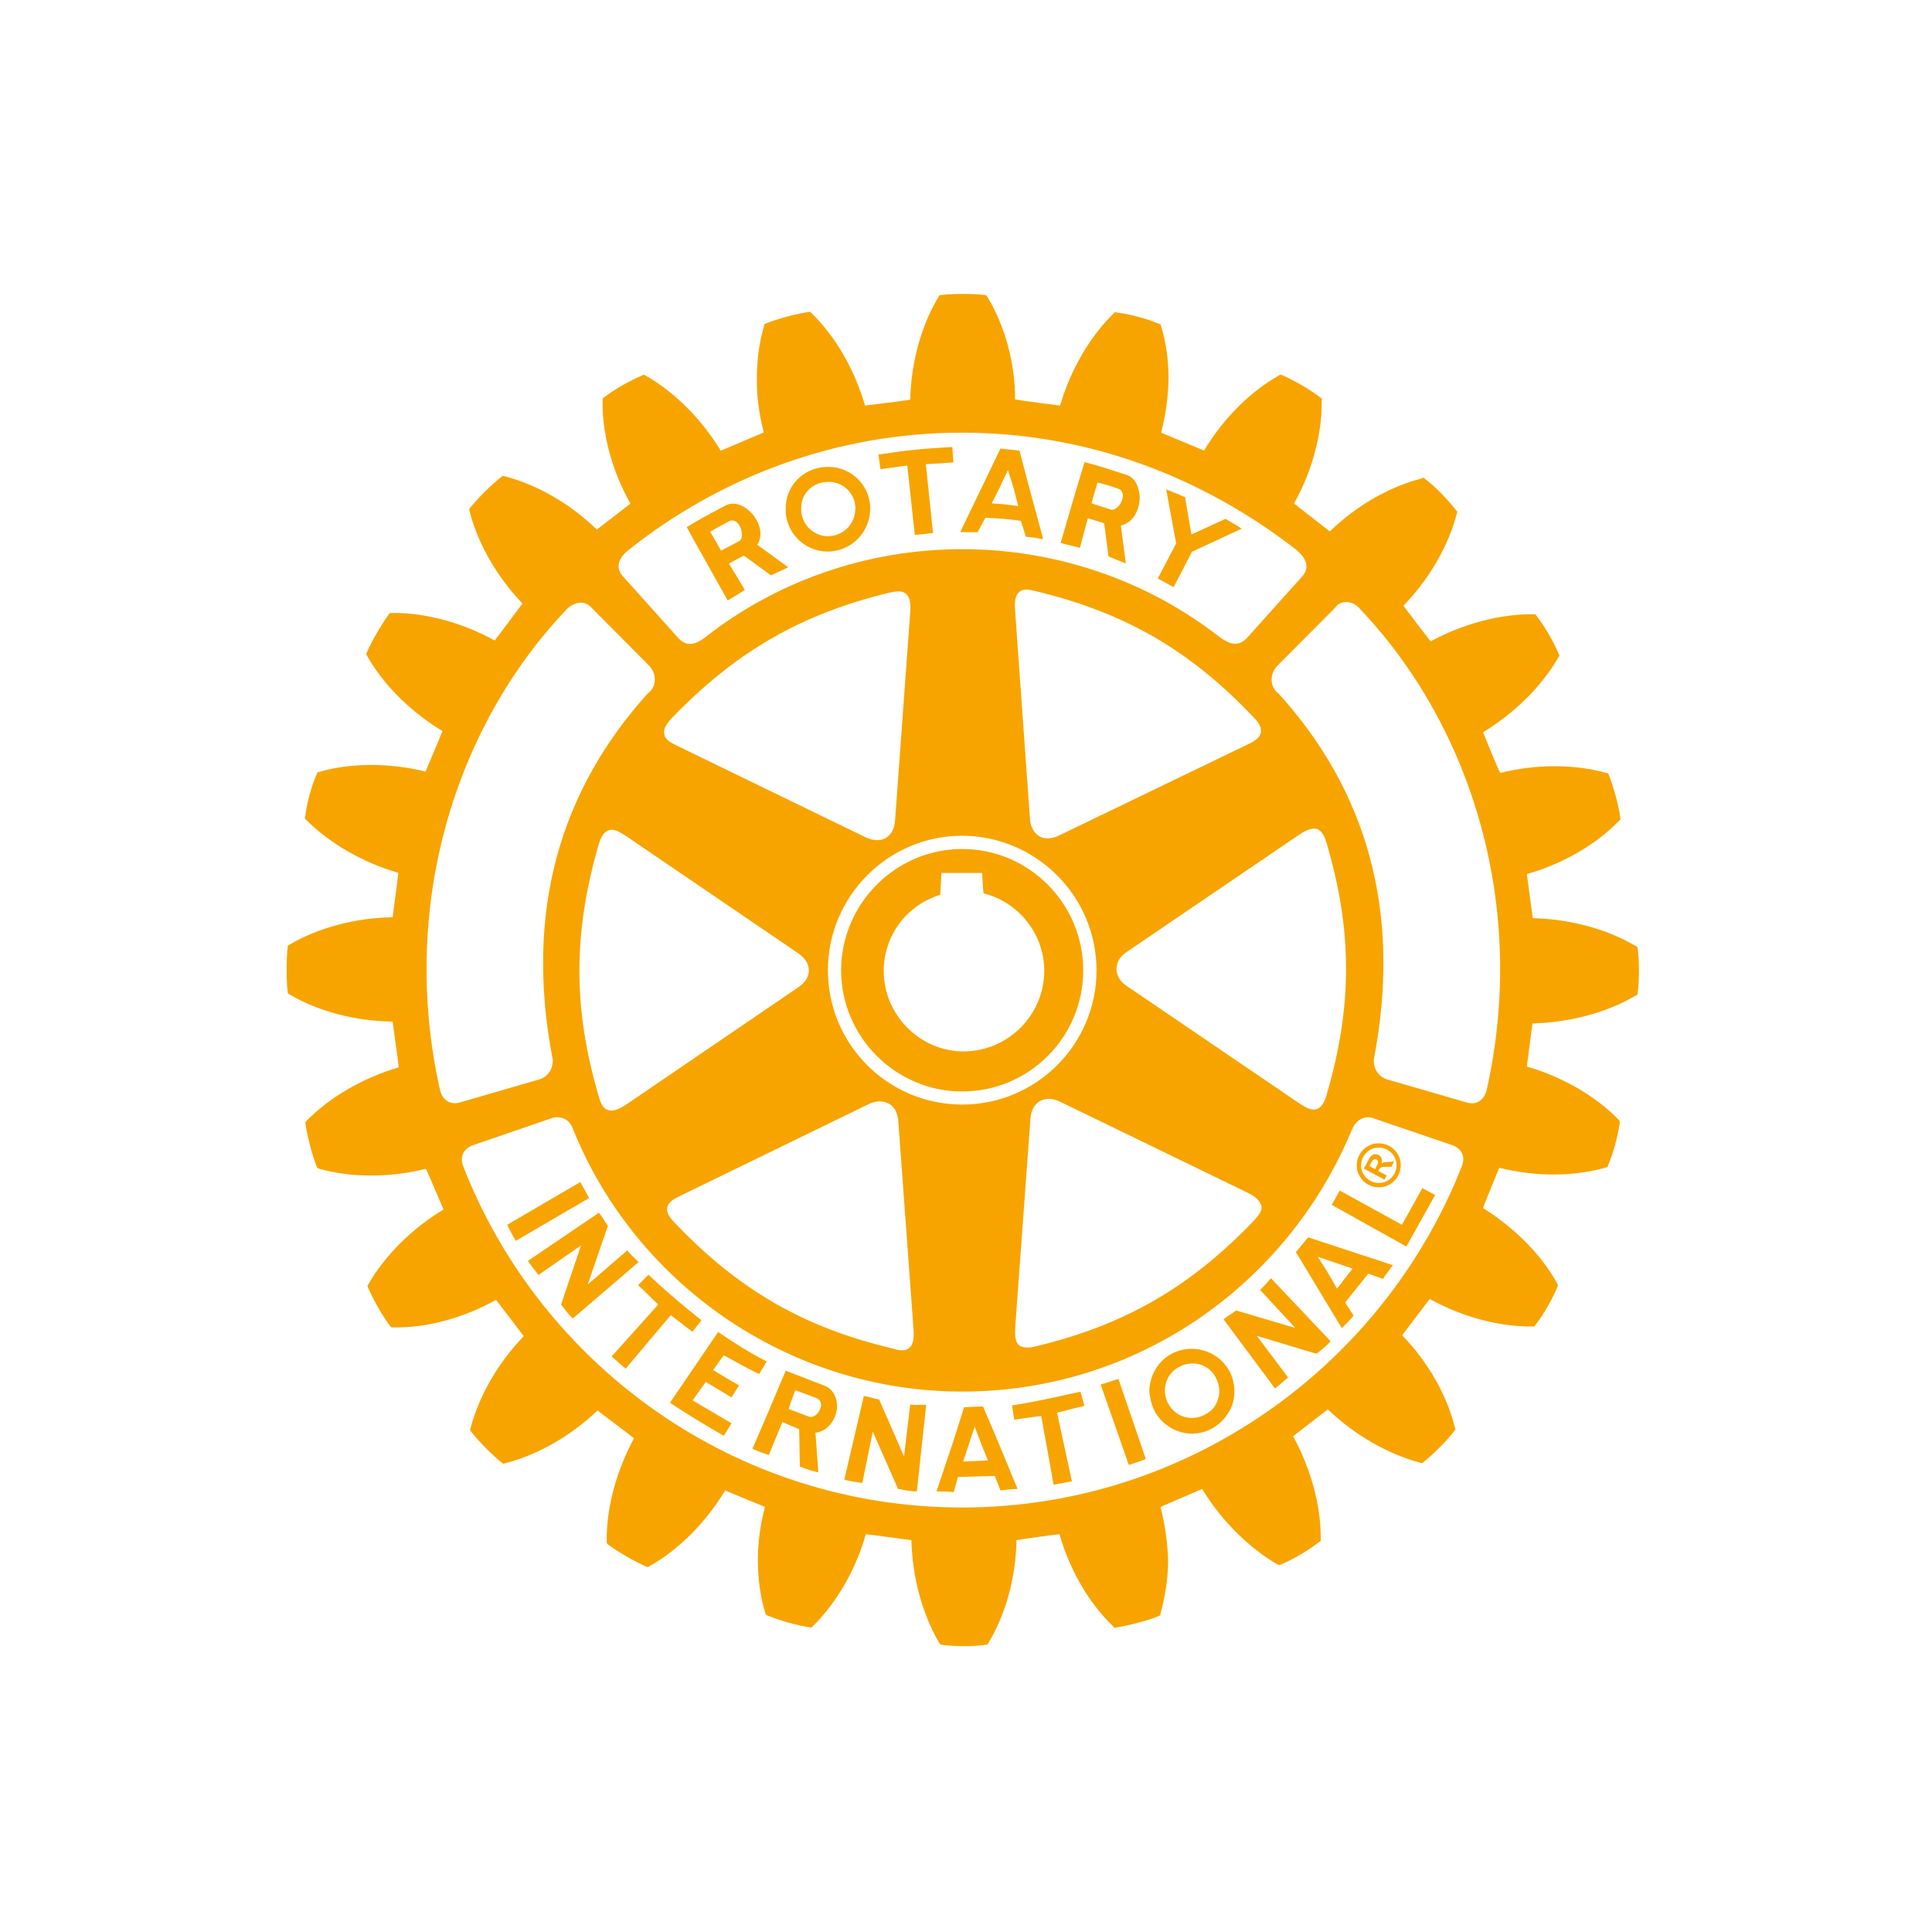 <svg xmlns="http://www.w3.org/2000/svg" id="Layer_1" data-name="Layer 1" version="1.1" viewBox="0.0 0.0 360.0 360.0" width="32" height="32">
  <defs>
    <style>
      .cls-1 {
        fill: #f7a400;
        stroke-width: 0px;
      }
    </style>
  </defs>
  <path class="cls-1" d="M124.99,245.06l-8.41,9.97-2.61-2.27,8.68-9.68c-1.37-1.27-2.42-2.42-3.76-3.61l1.94-1.94c3.31,3.13,6.22,5.55,9.87,8.49l-1.68,2.14c-1.33-1.04-2.7-2.04-4.04-3.1ZM108.14,220.26l-13.63,7.96c.49.95,1.01,2.08,1.61,2.99l13.66-7.98c-.67-1.2-1.04-1.85-1.64-2.97ZM116.89,232.98l-7.38,6.38,3.76-10.94c-.67-.94-.97-1.59-1.67-2.45l-13.23,8.98c.59.89,1.31,1.71,1.94,2.63l7.96-5.51-3.73,11.02c.65.73,1.3,1.84,2.21,2.58l12.24-10.5c-.68-.72-1.5-1.37-2.1-2.19ZM134.86,252.53c2.15,1.17,4.25,2.39,6.6,3.5l1.41-2.33c-3.25-1.68-6.31-3.61-9.05-5.51l-8.98,13.19c3.4,2.26,6.52,4.14,10.02,6.16l1.45-2.33-7.25-4.27,2.45-3.44,4.8,2.88,1.4-2.24c-1.54-.85-3.15-1.83-4.83-2.85l1.98-2.76ZM179.29,203.38c-12.41,0-22.56-10.19-22.56-22.57s10.14-22.61,22.56-22.61,22.55,10.13,22.55,22.61-10.1,22.57-22.55,22.57ZM179.57,195.91c8.24,0,15.01-6.77,15.01-15.01,0-6.85-4.76-12.81-11.32-14.44-.08-.67-.26-3.8-.26-3.8h-7.57s-.17,3.4-.23,4.08c-6.29,1.91-10.53,7.64-10.53,14.17,0,8.25,6.77,15.01,14.91,15.01ZM146.41,95.55v-.74c-.08-4.08,3.05-7.45,7.16-7.78,4.35-.42,8.21,2.77,8.57,7.14v.63c0,4.08-3.08,7.56-7.26,7.95-4.22.37-8.11-2.81-8.48-7.21ZM149.3,95.27c.21,2.81,2.7,4.86,5.41,4.63,2.67-.27,4.66-2.41,4.66-5.09.1-.13,0-.29,0-.46-.23-2.82-2.67-4.81-5.48-4.54-2.67.2-4.69,2.32-4.59,5v.46ZM182.16,99.17c-1.33-.01-1.94-.01-3.24-.01l3.93-8.16,3.57-7.41,3.54.37,1.86,7.05,2.57,9.47c-1.19-.22-2.12-.4-3.24-.46l-.92-2.97c-2.34-.36-4.45-.48-6.62-.57l-1.46,2.71ZM184.79,93.8c1.72.08,3.32.27,4.94.5l-.85-3.31-1.07-3.4-1.6,3.4-1.42,2.8ZM169.06,86.76l1.4,12.92,3.39-.36-1.33-12.83,5.13-.32-.2-2.88c-5.73.33-8.09.56-13.77,1.41l.38,2.73,4.99-.69ZM169.6,261.72l-1.15,9.65-4.63-10.58c-1.09-.21-1.76-.49-2.86-.67l-3.64,15.6c1.12.3,2.2.42,3.36.62l1.95-9.58,4.7,10.67c1.07.16,2.27.5,3.51.46l1.74-16.11c-.91-.05-2,.1-2.98-.07ZM261.23,228.22l-11.59-6.38-1.48,2.67,13.9,7.76,5.36-9.6-2.39-1.28-3.8,6.83ZM243.76,230.56l15.78,5.18c-.37.47-.67.92-1,1.39-.27.36-.6.71-.82,1.18l-2.76-.99-4.31,5.38,1.57,2.46c-.64.73-1.37,1.52-2.19,2.33l-6.25-10.36-2.31-3.82,2.28-2.75ZM245.55,234.17l1.87,2.96,1.71,2.98,2.31-2.98.6-.74-6.49-2.21ZM228.97,255.26c.68,1.18,1,2.55,1.06,3.95,0,1.09-.23,2.21-.68,3.22-.74,1.47-1.83,2.79-3.35,3.66-3.71,2.16-8.5.87-10.75-2.94-.08-.22-.18-.46-.33-.72-.45-1.02-.67-2.13-.77-3.22.1-2.81,1.46-5.4,3.98-6.85,3.76-2.13,8.62-.86,10.84,2.91ZM227.19,259.21c0-.95-.25-1.8-.7-2.62-1.31-2.45-4.43-3.24-6.86-1.84-1.71.92-2.58,2.66-2.58,4.46.05.82.25,1.74.74,2.52.14.24.3.5.55.76,1.52,1.82,4.21,2.25,6.28,1.04.57-.28,1.02-.65,1.39-1.04.76-.92,1.19-2.15,1.19-3.28ZM234.8,240.36l6.56,7.08-11.02-3.25c-.92.7-1.53.94-2.34,1.65l9.58,12.88c.82-.63,1.67-1.41,2.43-2.06l-5.82-7.75,11.13,3.35c.77-.66,1.86-1.41,2.61-2.35l-11.1-11.73c-.59.64-1.27,1.49-2.04,2.2ZM305.39,180.9c0,1.47-.07,2.95-.23,4.12l-.04.32-.34.17c-5.36,3.19-12.28,5-19.22,5.2-.16.88-.92,7.15-1.05,8.03,6.47,1.87,12.75,5.4,17.12,9.93l.18.28v.29c-.34,2.47-1.22,5.78-2.19,7.93l-.11.34-.32.05c-6.07,1.75-13.22,1.68-19.83.04-.32.82-2.76,6.65-3.01,7.5,5.8,3.66,10.92,8.7,13.81,14.08l.15.3-.1.31c-.9,2.14-2.6,5.24-4.12,7.1l-.16.28h-.38c-6.19.07-13.11-1.77-19.15-5.13-.55.72-4.58,6.05-5.13,6.77,4.76,4.9,8.36,11.12,9.83,17.24l.1.32-.18.22c-1.38,1.88-3.92,4.36-5.77,5.85l-.22.19-.46-.09c-5.96-1.59-12.26-5.2-17.15-9.93-.72.55-5.73,4.45-6.47,5.01,3.2,5.86,5.14,12.61,5.14,18.7v.85l-.37.21c-1.85,1.49-4.91,3.26-7.1,4.16l-.22.09-.37-.12c-5.36-3.12-10.5-8.22-14.02-14.06-.85.37-6.93,2.98-7.77,3.34.83,3.25,1.33,6.66,1.42,10.02,0,3.4-.59,6.79-1.42,9.86l-.04.3-.33.18c-2.04.85-5.47,1.7-7.86,2.12l-.37.05-.2-.26c-4.62-4.4-8.16-10.65-10.02-17.18-.82.06-7.12.92-8.01,1.1-.11,6.85-1.99,13.79-5.25,19.18l-.18.28-.37.05c-2.19.33-5.7.33-8.08,0l-.3-.05-.21-.28c-3.16-5.38-5.04-12.33-5.19-19.18-.94-.09-7.58-1.04-8.5-1.1-1.82,6.49-5.39,12.71-9.88,17.16l-.24.23-.37-.05c-2.46-.36-5.7-1.31-7.87-2.21l-.26-.13-.11-.28c-.92-3.06-1.39-6.49-1.39-9.89s.48-6.67,1.32-9.92c-.85-.37-6.59-2.69-7.42-3.07-3.55,5.94-8.68,11.1-14.1,14.11l-.29.16-.34-.09c-2.24-1-5.2-2.7-7.11-4.13l-.23-.23v-.65c0-6.17,1.88-12.96,5.1-18.9-.71-.55-6.07-4.62-6.81-5.17-4.91,4.73-11.16,8.29-17.2,9.84l-.31.1-.33-.22c-1.85-1.49-4.22-3.89-5.71-5.77l-.2-.33.09-.32c1.6-6.09,5.22-12.31,9.93-17.14-.54-.73-4.59-5.98-5.17-6.77-5.98,3.35-12.96,5.28-19.16,5.13h-.33l-.22-.21c-1.45-1.92-3.18-4.98-4.12-7.15l-.14-.32.14-.29c3.12-5.46,8.22-10.5,14.04-13.99-.38-.9-2.86-6.76-3.28-7.59-6.62,1.65-13.81,1.7-19.86,0l-.29-.09-.18-.27c-.82-2.04-1.72-5.48-2.09-7.89l-.06-.38.21-.28c4.41-4.49,10.59-8.04,17.21-10-.07-.93-1.04-7.6-1.14-8.52-6.91-.09-13.86-1.88-19.26-5.09l-.27-.18-.03-.37c-.15-1.12-.19-2.59-.19-4.07s.04-2.87.19-4.08l.03-.37.27-.15c5.4-3.19,12.35-5.03,19.26-5.13.14-.91.96-7.4,1.07-8.28-6.55-1.88-12.8-5.46-17.24-9.93l-.18-.22.06-.35c.28-2.49,1.22-5.83,2.15-7.9l.1-.3.32-.09c5.98-1.76,13.21-1.71,19.85-.08.37-.81,2.79-6.66,3.16-7.54-5.87-3.55-11.01-8.6-14.07-14.05l-.16-.34.16-.33c.96-2.19,2.69-5.15,4.05-7.01l.22-.28h.37c6.27-.09,13.19,1.83,19.15,5.13.56-.67,4.63-6.17,5.18-6.9-4.73-4.94-8.32-11.12-9.86-17.24l-.07-.26.13-.27c1.52-1.9,4.03-4.37,5.87-5.82l.3-.18.27.05c6.17,1.58,12.38,5.24,17.22,9.95.71-.56,5.55-4.3,6.27-4.84-3.34-5.84-5.2-12.63-5.2-18.68v-.91l.3-.22c1.82-1.42,4.89-3.18,7.09-4.07l.23-.15.37.16c5.4,3.05,10.48,8.16,14.03,14.01.85-.32,7.15-3.06,8.01-3.4-.82-3.26-1.33-6.64-1.28-9.98,0-3.48.42-6.79,1.34-9.85l.04-.38.33-.09c2.04-.85,5.43-1.76,7.81-2.13l.38-.05.28.24c4.49,4.37,8.08,10.63,9.97,17.23.92-.09,7.54-.93,8.43-1.09.14-6.8,2-13.74,5.25-19.13l.14-.28.34-.09c2.37-.28,5.87-.28,8.17,0l.3.09.19.28c3.27,5.39,5.15,12.34,5.15,19.07,1,.22,7.46,1.06,8.38,1.15,1.94-6.6,5.49-12.81,10.02-17.2l.21-.22.3.09c2.46.27,5.8,1.19,7.94,2.12l.26.1.11.37c.92,3.03,1.37,6.33,1.37,9.75-.05,3.38-.55,6.78-1.37,10.05.82.33,7.11,2.97,7.99,3.33,3.49-5.85,8.5-10.92,13.96-14.01l.31-.16.33.15c2.16.92,5.18,2.66,7.04,4.12l.28.17v.85c0,6.2-1.92,12.97-5.16,18.74.7.54,5.89,4.61,6.67,5.21,4.89-4.75,11.12-8.39,17.24-9.9l.27-.15.27.29c1.85,1.37,4.33,3.96,5.74,5.81l.26.27-.11.31c-1.56,6.13-5.25,12.35-9.95,17.21.55.75,4.46,5.9,5.06,6.64,6.09-3.28,12.99-5.15,19.24-5.04h.29l.2.28c1.52,1.94,3.26,4.95,4.1,7.01l.21.4-.21.3c-3.1,5.41-8.2,10.42-14.05,13.99.35.89,2.73,6.76,3.19,7.58,6.56-1.65,13.78-1.69,19.75,0l.36.07.14.34c.83,2.08,1.8,5.45,2.12,7.93l.05.3-.24.24c-4.39,4.55-10.64,8.11-17.21,9.96.13.91.95,7.31,1.1,8.23,6.92.15,13.81,2,19.17,5.17l.34.2.04.32c.16,1.17.23,2.59.23,4.1ZM116.07,107.39l10.35,11.53c1.45,1.56,3.04,1.36,5.13-.27,13.08-10.26,29.86-16.32,47.74-16.32s34.69,6.04,47.89,16.32c2.06,1.52,3.61,1.83,5.13.27l10.35-11.53c1.17-1.28,1.17-3.03-1.07-4.91-17.36-13.52-38.79-21.86-62.34-21.86s-45.15,8.34-62.21,21.92c-2.23,1.82-2.13,3.58-.97,4.85ZM116.77,155.87c-1.14-.74-2.35-1.58-3.35-1.14-.81.25-1.4,1.09-1.82,2.47-4.85,16.66-4.85,30.78,0,47.21.33,1.07.7,2.14,1.67,2.41.8.33,1.97,0,3.5-1.06l32.04-21.83c1.19-.8,1.91-1.94,1.91-3.08,0-1.24-.73-2.33-1.91-3.17l-32.04-21.82ZM123.78,136.77c.15,1.17,1.48,1.76,2.64,2.31l34.92,16.96c1.39.66,2.68.66,3.73.12.98-.64,1.62-1.76,1.71-3.25l2.82-38.73c.15-1.87-.11-2.97-.78-3.54-.74-.64-1.83-.46-2.88-.26-16.73,4.02-28.93,11.1-40.95,23.63-.97,1.1-1.42,2.02-1.2,2.76ZM124.29,225.34c0,.66.45,1.49,1.3,2.37,12.02,12.65,24.2,19.68,40.92,23.61,1.07.33,2.12.49,2.86-.1.76-.56.97-1.73.85-3.55,0-.06-2.84-38.81-2.84-38.81-.12-1.47-.68-2.59-1.71-3.18-1.04-.61-2.34-.61-3.73.02l-34.88,16.98c-1.22.57-2.54,1.21-2.72,2.35,0,.07-.04.22-.04.32ZM179.29,205.82c13.81,0,25.03-11.21,25.03-25.01s-11.22-25.03-25.03-25.08c-13.8,0-25.02,11.27-25.02,25.08s11.22,25.01,25.02,25.01ZM189.88,250.66c.59.46,1.56.6,3.05.23,16.68-4,28.92-11.07,40.84-23.58.71-.82,1.49-1.67,1.25-2.61-.22-.9-.98-1.72-2.61-2.49l-34.97-16.97c-1.33-.63-2.61-.63-3.68-.07-1.03.65-1.65,1.75-1.75,3.28l-2.83,38.71c-.03,1.27-.18,2.71.7,3.49ZM242.02,205.54c1.04.67,2.24,1.49,3.34,1.11.74-.22,1.38-1.04,1.79-2.5,4.89-16.59,4.89-30.77,0-47.17-.3-1.03-.78-2.09-1.64-2.48-.87-.31-1.97.05-3.54,1.11l-32.06,21.8c-1.24.83-1.87,1.97-1.87,3.15s.63,2.31,1.87,3.13l32.12,21.85ZM234.95,136.15c.04-.66-.37-1.5-1.3-2.42-11.91-12.6-24.14-19.65-40.92-23.64-.94-.24-2.03-.46-2.76.18-.75.6-.97,1.76-.82,3.5l2.77,38.82c.09,1.47.75,2.63,1.73,3.23,1.08.61,2.37.5,3.71-.15l34.96-16.87c1.12-.54,2.39-1.14,2.64-2.33,0-.07.04-.17,0-.32ZM85.68,205.43l14.88-4.32c1.39-.41,2.54-1.87,2.43-3.69-5.34-27.71,1.45-50.18,17.69-68.19,1.64-1.17,1.82-3.58.25-5.22l-10.81-10.87c-1.05-1.2-2.96-1.2-4.6.47-20.73,21.82-31.2,55.31-23.52,89.54.42,1.64,1.72,2.85,3.69,2.28ZM270.65,213.4l-14.92-5.09c-.78-.29-2.82-.29-3.88,2.33-12.05,28.89-40.09,48.66-72.56,48.66s-61.07-20.22-72.6-49.11c-.86-2.17-2.95-2.17-3.75-1.88l-14.83,5.09c-1.61.58-2.58,2.01-1.74,4.07,14.58,37.18,50.81,63.43,92.91,63.43s78.49-26.43,93.11-63.59c.76-1.94-.15-3.33-1.75-3.91ZM253.41,113.46c-1.46-1.79-3.88-1.52-4.58-.27l-10.78,10.83c-1.58,1.64-1.43,4.05.21,5.22,16.27,18.01,23.07,40.43,17.73,68.19-.12,1.82,1.03,3.28,2.45,3.69l14.9,4.32c1.98.56,3.25-.64,3.68-2.34,7.67-34.18-2.83-67.78-23.61-89.63ZM218.68,109.42l3.43-6.61,9.26-4.3c-.97-.7-2.02-1.19-3-1.83l-6.37,2.91-1.18-6.93c-1.34-.63-2.13-.91-3.52-1.47l1.86,10.07-3.43,6.53,2.97,1.63ZM201.33,259.32c-4.62,1.01-8.18,1.85-12.76,2.56l.42,2.66c1.7-.27,3.25-.47,5.03-.69l2.31,12.81,3.4-.64-2.76-12.78c1.75-.43,3.36-.88,5.1-1.28l-.75-2.64ZM155.96,261.56v.87c-.25,2.12-1.68,4.27-4.01,4.54l.54,7.39c-1.08-.25-2.3-.6-3.45-1.09l-.12-6.95-3.13-1.34-2.53,6.13c-1.03-.34-2.05-.67-3.05-1.16l3.21-7.46.38-.92,2.61-6.16,7.11,2.75c1.58.56,2.31,1.97,2.43,3.42ZM152.97,261.56c-.09-.45-.27-.8-.82-1.05l-3.98-1.47-.9,2.52-.31.92-.03.06,3.62,1.36c1,.44,1.95-.44,2.3-1.41.12-.27.22-.6.12-.92ZM201.24,102.09c-1.27-.37-2.21-.53-3.61-.92l2.57-8.79,1.88-6.27c2.72.68,5.3,1.56,7.89,2.4,1.46.45,2.24,2.11,2.39,3.87.1,2.4-1.09,5-3.51,5.54l.94,7.08c-1.13-.47-1.97-.82-3.23-1.32l-.82-6.19-3.04-.93-1.48,5.53ZM203.41,93.8l3.55,1.15c.97.28,2.26-1.24,2.26-2.57,0-.63-.22-1.19-1.07-1.38-1.31-.51-2.21-.73-3.65-1.09l-.73,2.47-.37,1.42ZM186.17,269.1l3.43,8.33c-1.12.05-2.17.16-3.17.28l-1.06-2.69-6.87.19-.79,2.82c-1.1-.1-2.12-.13-3.21-.13l2.96-8.8,2.11-6.67.1-.21,3.5-.16.18.42,2.82,6.62ZM184.09,272.14l-1.23-3.03-1.24-3.28-1.08,3.28-1.07,3.23,4.62-.2ZM205.09,257.98l5.25,15c1.03-.36,2.12-.67,3.16-1.12l-5.1-14.93c-1.4.48-2.04.67-3.31,1.05ZM128.85,99.81l-.88-1.58c2.31-1.47,4.8-2.74,7.19-4.02,2.82-1.56,6.8,2.21,6.52,5.6-.05.59-.22,1.14-.58,1.69l5.77,4.2c-1.09.51-1.91.94-3.21,1.51l-5.05-3.69-2.79,1.49,2.97,4.91c-1.15.73-1.85,1.19-3.19,1.97l-6.77-12.07ZM132.33,99.07l.44.75,1.6,2.78,3.33-1.75c.31-.15.49-.54.55-1.03.07-1.5-1.02-3.54-2.6-2.59-1.23.64-1.98,1.09-3.32,1.85Z" />
  <path class="cls-1" d="M256.21,217.86l.17-.32c.24-.45.38-.74.4-.87.03-.13.01-.25-.04-.36-.06-.11-.14-.19-.24-.25-.11-.06-.22-.07-.33-.06-.12.02-.23.07-.33.16-.1.09-.26.36-.5.81l-.17.31,1.05.56ZM257.97,219.81l-3.84-2.06.42-.78c.39-.73.61-1.13.67-1.22.15-.25.33-.42.48-.52.15-.1.34-.16.55-.16.22,0,.43.04.63.15.28.15.47.37.57.65.1.29.08.61-.04.96.11-.1.2-.16.29-.19.09-.04.23-.06.44-.1.05,0,.25-.02.61-.04l1.02-.04-.52.97-.8-.02c-.54,0-.89.03-1.08.12-.18.08-.33.24-.45.46l-.11.2,1.58.84-.42.78ZM254.01,215.58c-.27.5-.4,1.04-.4,1.63,0,.59.17,1.14.5,1.65.32.51.74.91,1.25,1.18.51.27,1.06.4,1.66.39.6-.01,1.15-.17,1.65-.5.51-.32.89-.74,1.16-1.24.27-.51.4-1.06.39-1.65-.01-.6-.18-1.15-.5-1.65-.32-.51-.73-.89-1.24-1.17-.51-.27-1.07-.4-1.67-.38-.61.01-1.16.18-1.65.5-.49.33-.87.74-1.14,1.24M253.29,215.21c.33-.62.81-1.13,1.43-1.54.61-.4,1.29-.61,2.05-.63.75-.01,1.45.15,2.08.48.63.34,1.14.83,1.54,1.45.4.62.61,1.31.62,2.05.01.74-.15,1.43-.49,2.06-.34.62-.81,1.14-1.44,1.54-.62.4-1.31.61-2.05.62-.74.01-1.43-.15-2.06-.48-.63-.34-1.16-.83-1.55-1.46-.41-.64-.61-1.32-.61-2.06,0-.73.15-1.42.48-2.03" />
</svg>
